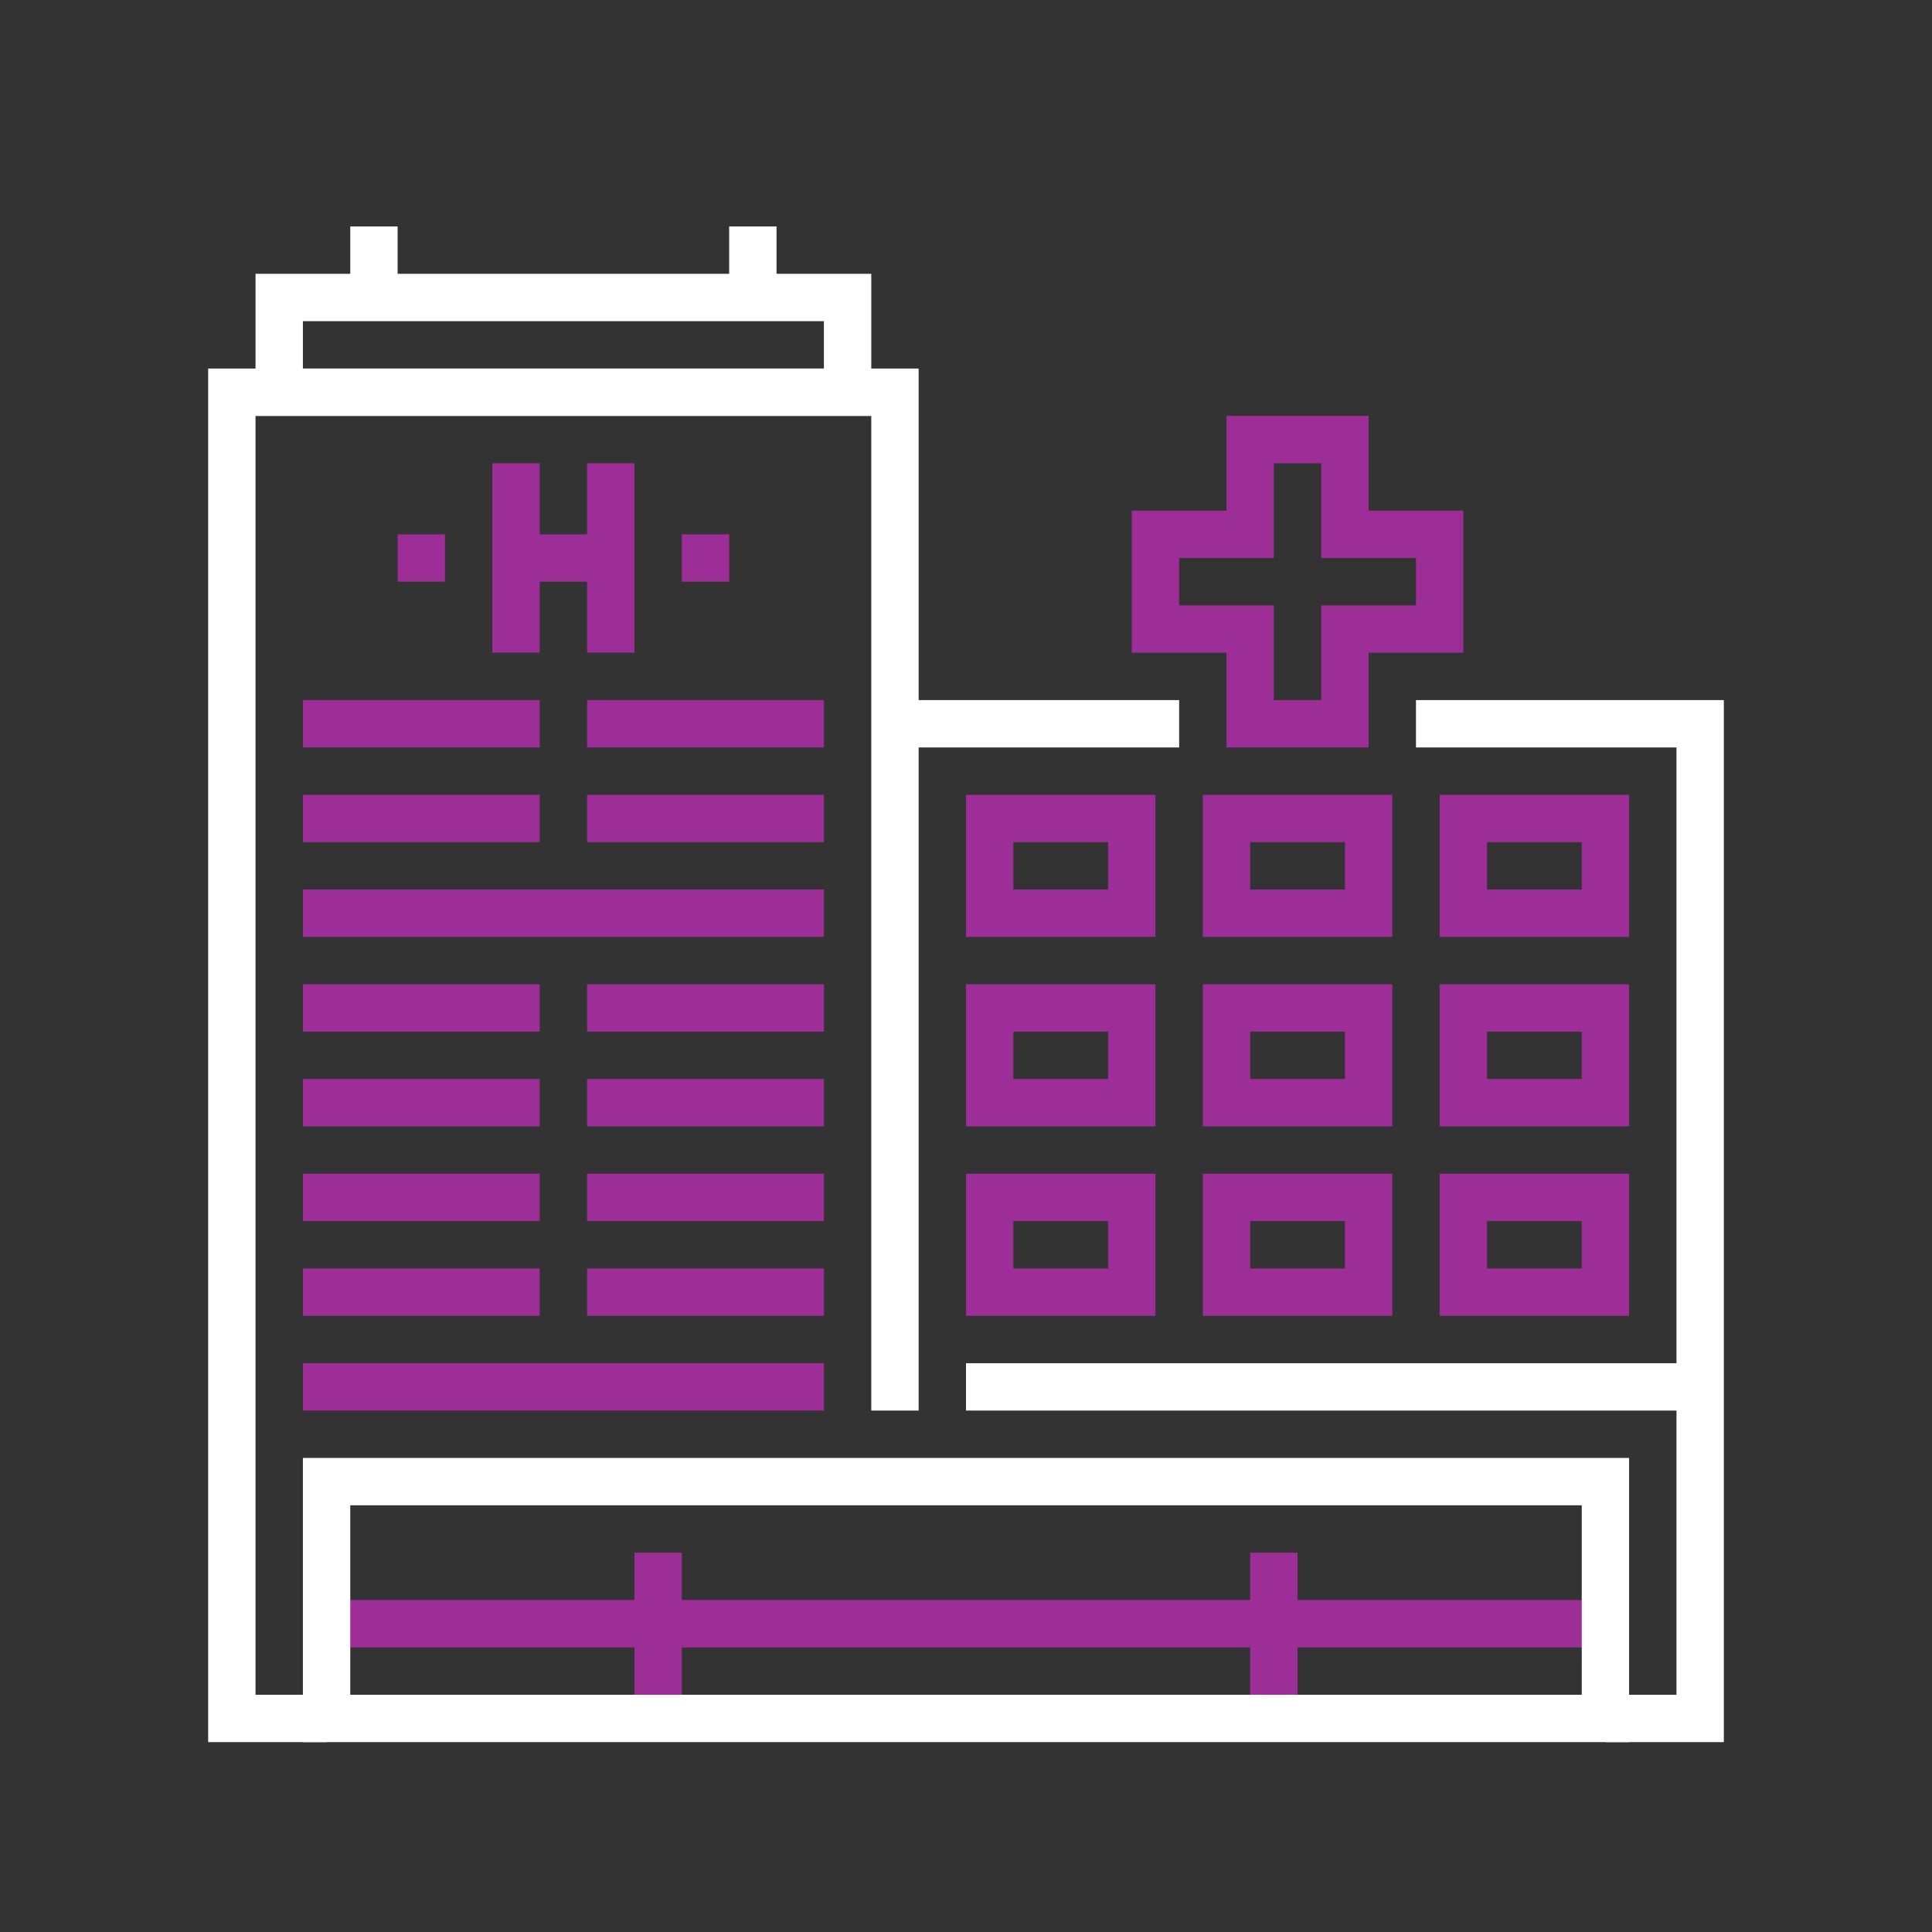 <?xml version="1.0" encoding="UTF-8"?> <svg xmlns="http://www.w3.org/2000/svg" width="150" height="150" viewBox="0 0 150 150" fill="none"><rect x="0" y="0" width="150" height="150" fill="#333333" stroke="none"/><path d="M51.097 120.548V133.419" stroke="#9E2E97" stroke-width="3.677" stroke-miterlimit="10"></path><path d="M98.903 120.548V133.419" stroke="#9E2E97" stroke-width="3.677" stroke-miterlimit="10"></path><path d="M25.355 126.065H124.645" stroke="#9E2E97" stroke-width="3.677" stroke-miterlimit="10"></path><path d="M23.517 107.677H63.968" stroke="#9E2E97" stroke-width="3.677" stroke-miterlimit="10"></path><path d="M23.517 100.323H41.904" stroke="#9E2E97" stroke-width="3.677" stroke-miterlimit="10"></path><path d="M45.581 100.323H63.968" stroke="#9E2E97" stroke-width="3.677" stroke-miterlimit="10"></path><path d="M23.517 92.968H41.904" stroke="#9E2E97" stroke-width="3.677" stroke-miterlimit="10"></path><path d="M45.581 92.968H63.968" stroke="#9E2E97" stroke-width="3.677" stroke-miterlimit="10"></path><path d="M23.517 85.613H41.904" stroke="#9E2E97" stroke-width="3.677" stroke-miterlimit="10"></path><path d="M45.581 85.613H63.968" stroke="#9E2E97" stroke-width="3.677" stroke-miterlimit="10"></path><path d="M23.517 78.258H41.904" stroke="#9E2E97" stroke-width="3.677" stroke-miterlimit="10"></path><path d="M45.581 78.258H63.968" stroke="#9E2E97" stroke-width="3.677" stroke-miterlimit="10"></path><path d="M23.517 70.903H63.968" stroke="#9E2E97" stroke-width="3.677" stroke-miterlimit="10"></path><path d="M23.517 63.548H41.904" stroke="#9E2E97" stroke-width="3.677" stroke-miterlimit="10"></path><path d="M45.581 63.548H63.968" stroke="#9E2E97" stroke-width="3.677" stroke-miterlimit="10"></path><path d="M23.517 56.194H41.904" stroke="#9E2E97" stroke-width="3.677" stroke-miterlimit="10"></path><path d="M45.581 56.194H63.968" stroke="#9E2E97" stroke-width="3.677" stroke-miterlimit="10"></path><path d="M109.936 56.194H132V133.419H124.645" stroke="white" stroke-width="3.677" stroke-miterlimit="10"></path><path d="M69.483 56.194H91.548" stroke="white" stroke-width="3.677" stroke-miterlimit="10"></path><path d="M124.645 115.032H25.355V133.419H124.645V115.032Z" stroke="white" stroke-width="3.677" stroke-miterlimit="10"></path><path d="M40.065 35.968V50.677" stroke="#9E2E97" stroke-width="3.677" stroke-miterlimit="10"></path><path d="M47.419 35.968V50.677" stroke="#9E2E97" stroke-width="3.677" stroke-miterlimit="10"></path><path d="M40.065 43.323H47.419" stroke="#9E2E97" stroke-width="3.677" stroke-miterlimit="10"></path><path d="M34.548 43.323H30.871" stroke="#9E2E97" stroke-width="3.677" stroke-miterlimit="10"></path><path d="M56.613 43.323H52.935" stroke="#9E2E97" stroke-width="3.677" stroke-miterlimit="10"></path><path d="M111.774 41.484H104.42V34.129H97.065V41.484H89.71V48.839H97.065V56.194H104.42V48.839H111.774V41.484Z" stroke="#9E2E97" stroke-width="3.677" stroke-miterlimit="10"></path><path d="M87.871 63.548H76.839V70.903H87.871V63.548Z" stroke="#9E2E97" stroke-width="3.677" stroke-miterlimit="10"></path><path d="M106.258 63.548H95.226V70.903H106.258V63.548Z" stroke="#9E2E97" stroke-width="3.677" stroke-miterlimit="10"></path><path d="M124.646 63.548H113.613V70.903H124.646V63.548Z" stroke="#9E2E97" stroke-width="3.677" stroke-miterlimit="10"></path><path d="M87.871 78.258H76.839V85.613H87.871V78.258Z" stroke="#9E2E97" stroke-width="3.677" stroke-miterlimit="10"></path><path d="M106.258 78.258H95.226V85.613H106.258V78.258Z" stroke="#9E2E97" stroke-width="3.677" stroke-miterlimit="10"></path><path d="M124.646 78.258H113.613V85.613H124.646V78.258Z" stroke="#9E2E97" stroke-width="3.677" stroke-miterlimit="10"></path><path d="M87.871 92.968H76.839V100.323H87.871V92.968Z" stroke="#9E2E97" stroke-width="3.677" stroke-miterlimit="10"></path><path d="M106.258 92.968H95.226V100.323H106.258V92.968Z" stroke="#9E2E97" stroke-width="3.677" stroke-miterlimit="10"></path><path d="M124.646 92.968H113.613V100.323H124.646V92.968Z" stroke="#9E2E97" stroke-width="3.677" stroke-miterlimit="10"></path><path d="M132 107.677H75" stroke="white" stroke-width="3.677" stroke-miterlimit="10"></path><path d="M25.355 133.419H18V30.452H69.484V109.516" stroke="white" stroke-width="3.677" stroke-miterlimit="10"></path><path d="M65.807 23.097H21.678V30.452H65.807V23.097Z" stroke="white" stroke-width="3.677" stroke-miterlimit="10"></path><path d="M29.032 23.097V17.581" stroke="white" stroke-width="3.677" stroke-miterlimit="10"></path><path d="M58.451 23.097V17.581" stroke="white" stroke-width="3.677" stroke-miterlimit="10"></path></svg> 